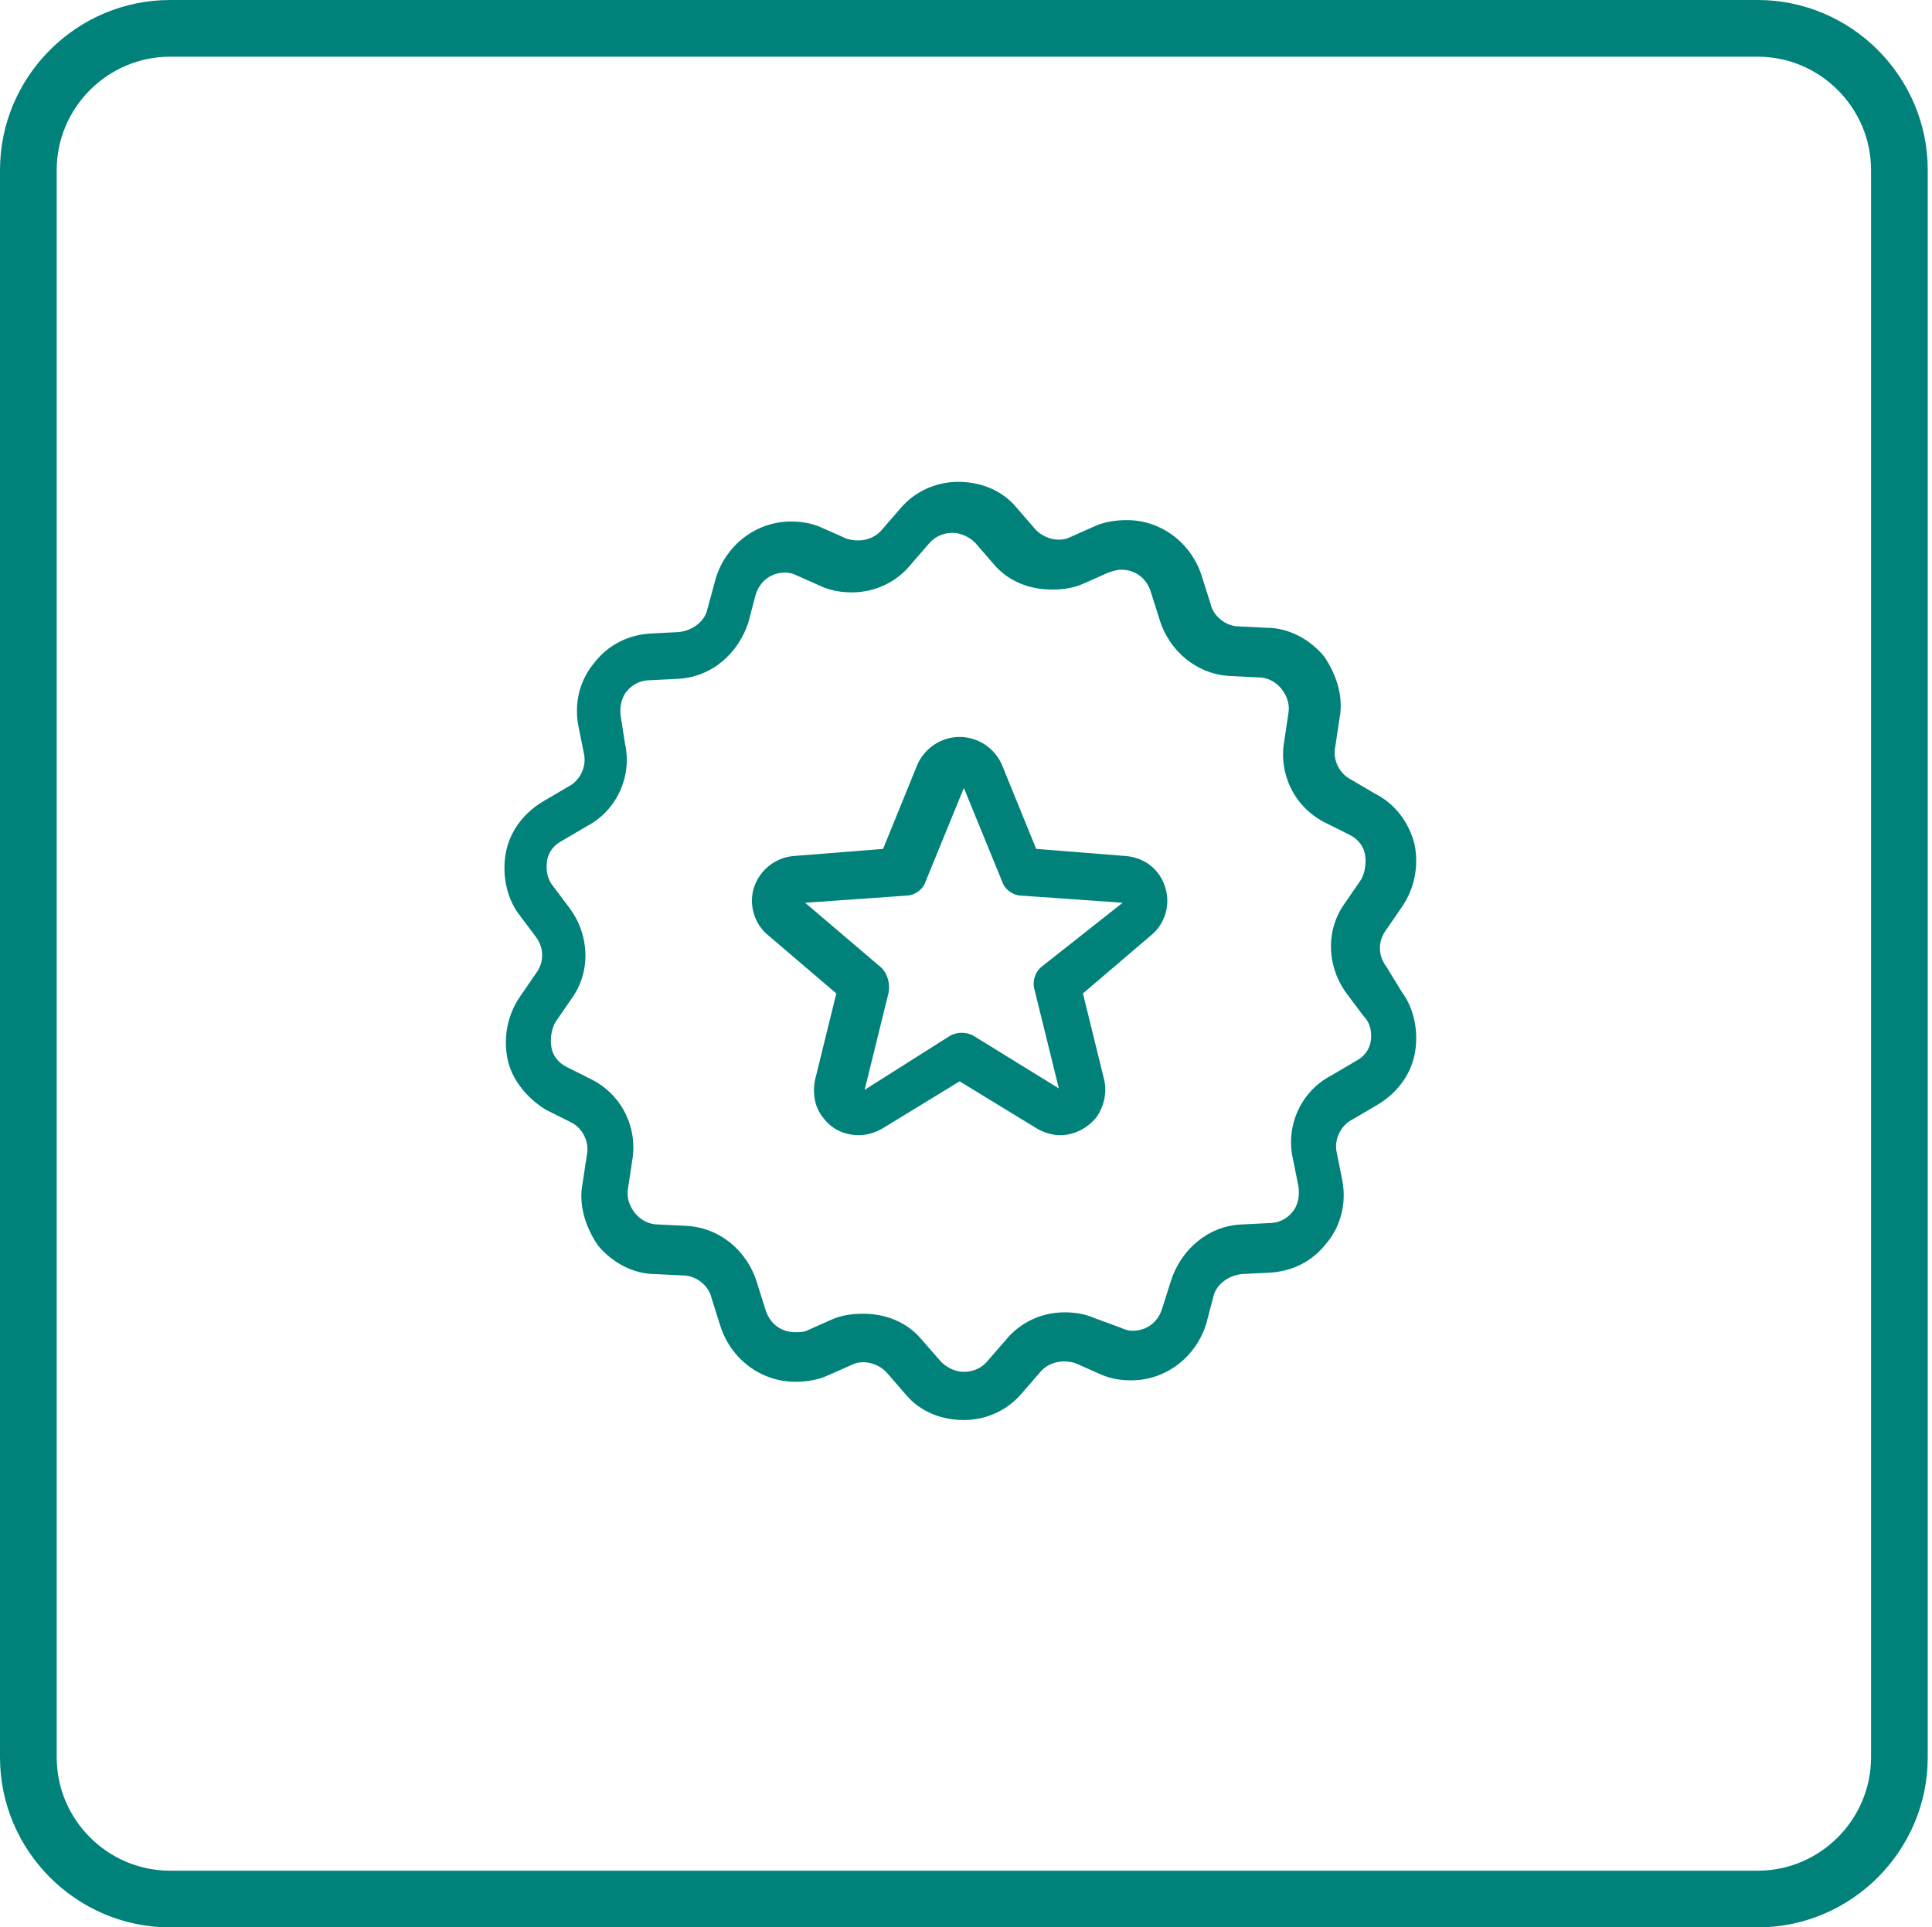 <?xml version="1.0" encoding="UTF-8"?>
<!-- Generator: Adobe Illustrator 22.0.0, SVG Export Plug-In . SVG Version: 6.00 Build 0)  -->
<svg xmlns="http://www.w3.org/2000/svg" xmlns:xlink="http://www.w3.org/1999/xlink" version="1.1" id="Layer_1" x="0px" y="0px" viewBox="0 0 136.3 136" style="enable-background:new 0 0 136.3 136;" xml:space="preserve">
<style type="text/css">
	.st0{fill:#00827A;}
</style>
<g>
	<path class="st0" d="M124,4c4.4,0,8,3.6,8,8v112c0,4.4-3.6,8-8,8H12c-4.4,0-8-3.6-8-8V12c0-4.4,3.6-8,8-8H124 M124,0H12   C5.4,0,0,5.4,0,12v112c0,6.6,5.4,12,12,12h112c6.6,0,12-5.4,12-12V12C136,5.4,130.6,0,124,0L124,0z"></path>
</g>
<g>
	<g>
		<path class="st0" d="M79.4,60.4l-6.3-0.5L70.7,54c-0.5-1.2-1.7-2-3-2s-2.5,0.8-3,2l-2.4,5.9L56,60.4c-1.3,0.1-2.4,1-2.8,2.2    c-0.4,1.2,0,2.6,1,3.4l4.8,4.1l-1.5,6.1c-0.2,1,0,2,0.6,2.7c0.6,0.8,1.5,1.2,2.5,1.2c0.6,0,1.2-0.2,1.7-0.5l5.4-3.3l5.4,3.3    c0.5,0.3,1.1,0.5,1.7,0.5c1,0,1.9-0.5,2.5-1.2c0.6-0.8,0.8-1.8,0.6-2.7l-1.5-6.1l4.8-4.1c1-0.8,1.4-2.2,1-3.4    C81.8,61.3,80.7,60.5,79.4,60.4z M73.5,68.2c-0.5,0.4-0.7,1.1-0.5,1.7l1.7,6.9l-6-3.7c-0.5-0.3-1.2-0.3-1.7,0l-6,3.8l1.7-6.9    c0.1-0.6-0.1-1.3-0.5-1.7l-5.4-4.6l7.1-0.5c0.6,0,1.2-0.4,1.4-1l2.7-6.6l2.7,6.6c0.2,0.6,0.8,1,1.4,1l7.1,0.5L73.5,68.2z"></path>
		<path class="st0" d="M97.8,68.2c-0.6-0.8-0.6-1.8,0-2.6l1.1-1.6c0.9-1.3,1.2-2.9,0.9-4.4C99.4,58,98.4,56.7,97,56l-1.7-1    c-0.8-0.4-1.3-1.4-1.1-2.3l0.3-2c0.3-1.5-0.2-3.1-1.1-4.4c-1-1.2-2.5-2-4-2l-2-0.1c-0.9,0-1.8-0.7-2-1.6l-0.6-1.9    c-0.7-2.3-2.8-4-5.3-4c-0.7,0-1.5,0.1-2.2,0.4l-1.8,0.8c-0.8,0.4-1.9,0.1-2.5-0.6l-1.3-1.5c-1-1.2-2.5-1.8-4.1-1.8    s-3.1,0.7-4.1,1.9l-1.3,1.5c-0.6,0.7-1.6,0.9-2.5,0.6l-1.8-0.8c-0.7-0.3-1.4-0.4-2.1-0.4c-2.5,0-4.6,1.7-5.3,4L49.9,43    c-0.2,0.9-1.1,1.5-2,1.6l-2,0.1c-1.6,0.1-3,0.8-4,2.1c-1,1.2-1.4,2.8-1.1,4.4l0.4,2c0.2,0.9-0.3,1.9-1.1,2.3l-1.7,1    c-1.4,0.8-2.4,2.1-2.7,3.6s0,3.2,0.9,4.4l1.2,1.6c0.6,0.8,0.6,1.8,0,2.6l-1.1,1.6c-0.9,1.3-1.2,2.9-0.9,4.4s1.4,2.8,2.7,3.6    l1.8,0.9c0.8,0.4,1.3,1.4,1.1,2.3l-0.3,2c-0.3,1.5,0.2,3.1,1.1,4.4c1,1.2,2.5,2,4,2l2,0.1c0.9,0,1.8,0.7,2,1.6l0.6,1.9    c0.7,2.3,2.8,4,5.3,4l0,0c0.7,0,1.5-0.1,2.2-0.4l1.8-0.8c0.8-0.4,1.9-0.1,2.5,0.6l1.3,1.5c1,1.2,2.5,1.8,4.1,1.8s3.1-0.7,4.1-1.9    l1.3-1.5c0.6-0.7,1.6-0.9,2.5-0.6l1.8,0.8c0.7,0.3,1.4,0.4,2.1,0.4c2.5,0,4.6-1.7,5.3-4l0.5-1.9c0.2-0.9,1.1-1.5,2-1.6l2-0.1    c1.6-0.1,3-0.8,4-2.1c1-1.2,1.4-2.8,1.1-4.4l-0.4-2c-0.2-0.9,0.3-1.9,1.1-2.3l1.7-1c1.4-0.8,2.4-2.1,2.7-3.6    c0.3-1.5,0-3.2-0.9-4.4L97.8,68.2z M96.7,73.5c-0.1,0.6-0.5,1.1-1.1,1.4l-1.7,1c-2.1,1.1-3.2,3.5-2.7,5.8l0.4,2    c0.1,0.6,0,1.3-0.4,1.8s-1,0.8-1.6,0.8l-2,0.1c-2.4,0.1-4.3,1.8-5,4L82,92.3c-0.3,1-1.1,1.6-2.1,1.6c-0.3,0-0.6-0.1-0.8-0.2    L77.2,93c-0.7-0.3-1.4-0.4-2.1-0.4c-1.6,0-3.1,0.7-4.1,1.9L69.7,96c-0.4,0.5-1,0.8-1.7,0.8c-0.6,0-1.2-0.3-1.6-0.7L65,94.5    c-1-1.2-2.5-1.8-4.1-1.8c-0.8,0-1.5,0.1-2.2,0.4l-1.8,0.8C56.7,94,56.4,94,56.1,94c-1,0-1.8-0.6-2.1-1.6l-0.6-1.9    c-0.7-2.3-2.7-3.9-5-4l-2-0.1c-0.6,0-1.2-0.3-1.6-0.8c-0.4-0.5-0.6-1.1-0.5-1.7l0.3-2c0.4-2.3-0.7-4.6-2.8-5.7L40,75.3    c-0.6-0.3-1-0.8-1.1-1.4s0-1.3,0.3-1.8l1.1-1.6c1.4-1.9,1.3-4.5-0.1-6.4L39,62.5c-0.4-0.5-0.5-1.1-0.4-1.8    c0.1-0.6,0.5-1.1,1.1-1.4l1.7-1c2.1-1.1,3.2-3.5,2.7-5.8l-0.3-1.9c-0.1-0.6,0-1.3,0.4-1.8s1-0.8,1.6-0.8l2-0.1    c2.4-0.1,4.3-1.8,5-4l0.5-1.9c0.3-1,1.1-1.6,2.1-1.6c0.3,0,0.6,0.1,0.8,0.2l1.8,0.8c0.7,0.3,1.4,0.4,2.1,0.4    c1.6,0,3.1-0.7,4.1-1.9l1.3-1.5c0.4-0.5,1-0.8,1.7-0.8c0.6,0,1.2,0.3,1.6,0.7l1.3,1.5c1,1.2,2.5,1.8,4.1,1.8    c0.8,0,1.5-0.1,2.2-0.4l1.8-0.8c0.3-0.1,0.6-0.2,0.9-0.2c1,0,1.8,0.6,2.1,1.6l0.6,1.9c0.7,2.3,2.7,3.9,5,4l2,0.1    c0.6,0,1.2,0.3,1.6,0.8s0.6,1.1,0.5,1.7l-0.3,2c-0.4,2.3,0.7,4.6,2.8,5.7l1.8,0.9c0.6,0.3,1,0.8,1.1,1.4c0.1,0.6,0,1.3-0.3,1.8    l-1.1,1.6c-1.4,1.9-1.3,4.5,0.1,6.4l1.2,1.6C96.7,72.2,96.8,72.9,96.7,73.5z"></path>
	</g>
</g>
</svg>
